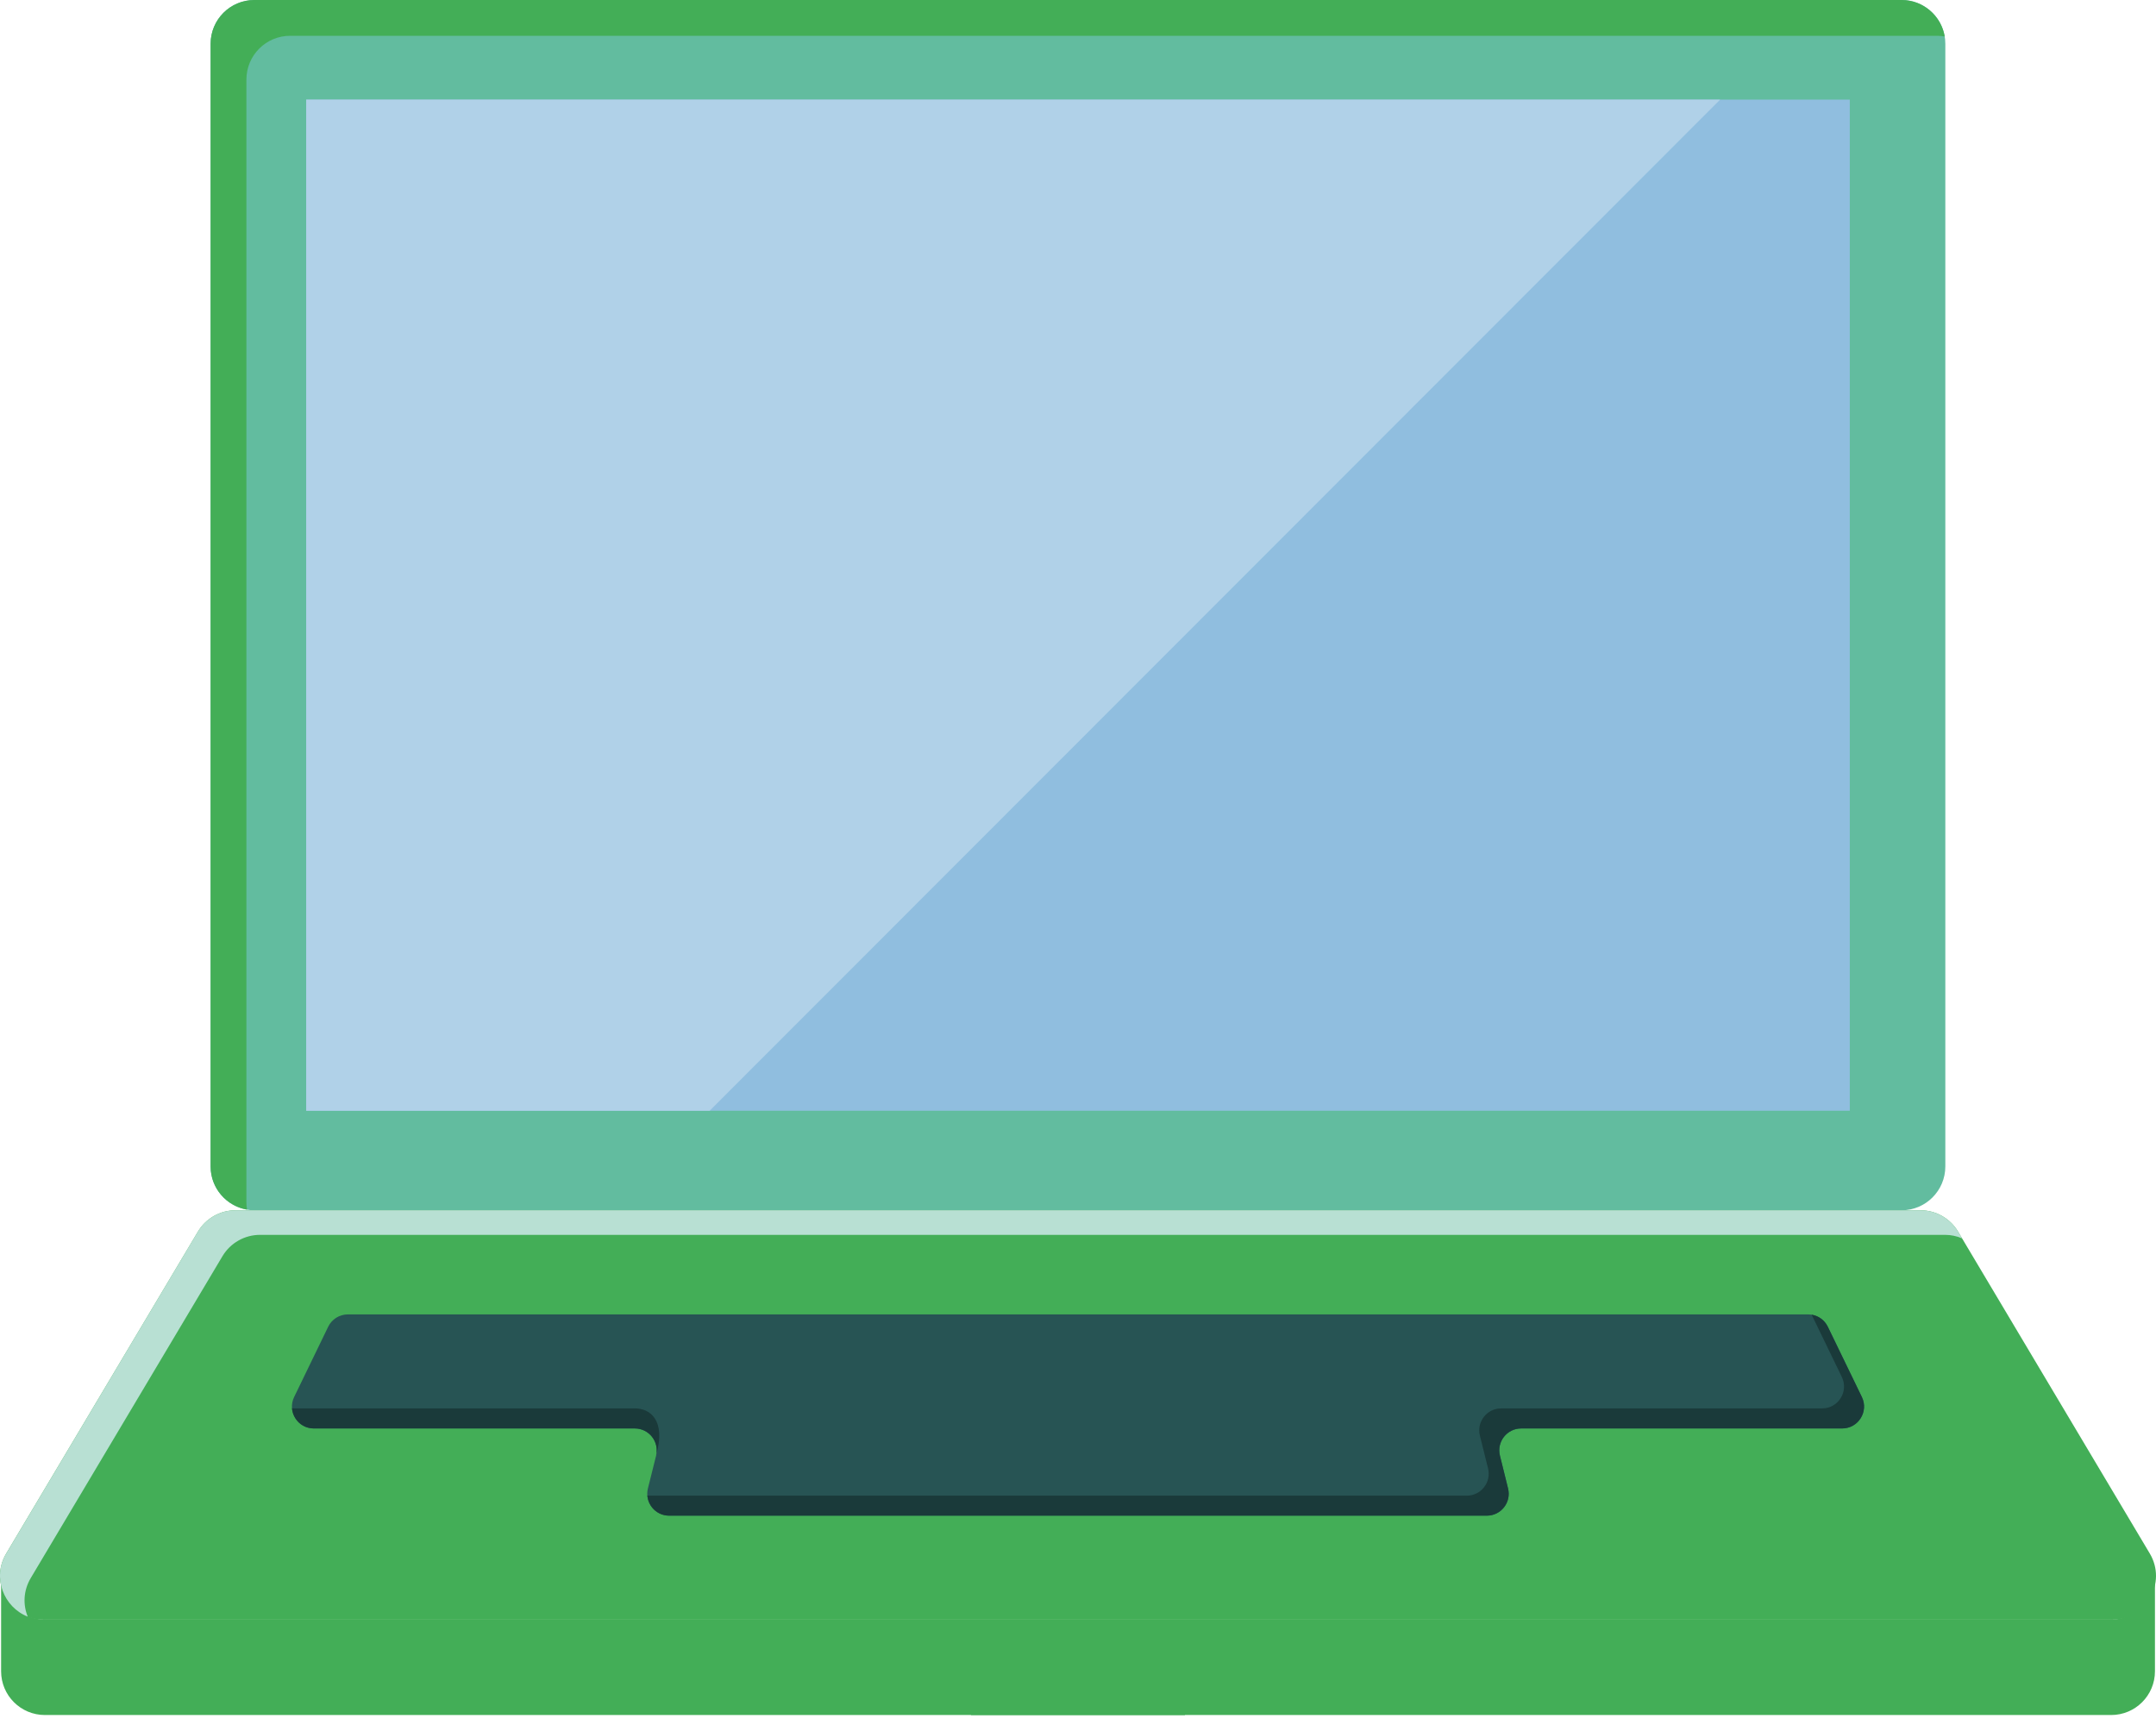 <svg width="35" height="28" viewBox="0 0 35 28" fill="none" xmlns="http://www.w3.org/2000/svg">
<path d="M30.87 19.645H4.13C3.737 19.645 3.419 19.326 3.419 18.934V0.711C3.419 0.318 3.737 0 4.13 0H30.87C31.262 0 31.58 0.318 31.58 0.711V18.934C31.58 19.326 31.262 19.645 30.87 19.645Z" fill="#62BC9F"/>
<path d="M4.971 1.617H30.029V18.029H4.971V1.617Z" fill="#90BEDF"/>
<path d="M4 19.515V1.292C4 0.899 4.318 0.581 4.71 0.581H31.45C31.491 0.581 31.531 0.585 31.57 0.592C31.513 0.256 31.221 0 30.87 0H4.13C3.737 0 3.419 0.318 3.419 0.711V18.934C3.419 19.286 3.675 19.577 4.01 19.634C4.004 19.595 4 19.555 4 19.515Z" fill="#43AE57"/>
<path d="M4.971 1.617V18.029H11.521L27.924 1.617H4.971Z" fill="#B0D1E8"/>
<path d="M34.983 25.561C34.98 25.942 34.675 26.292 34.248 26.292H0.753C0.326 26.292 0.02 25.942 0.018 25.561L0.018 27.128C0.018 27.52 0.336 27.838 0.729 27.838H34.272C34.665 27.838 34.983 27.52 34.983 27.128V25.561H34.983Z" fill="#43AE57"/>
<path d="M34.288 26.291H0.712C0.16 26.291 -0.181 25.69 0.101 25.216L3.213 19.992C3.341 19.777 3.573 19.645 3.823 19.645H31.177C31.427 19.645 31.659 19.777 31.787 19.992L34.899 25.216C35.181 25.69 34.84 26.291 34.288 26.291Z" fill="#43AE57"/>
<path d="M15.763 26.292H19.236V27.839H15.763V26.292Z" fill="#43AE57"/>
<path d="M30.225 22.676L29.672 21.535C29.613 21.413 29.489 21.335 29.353 21.335H5.648C5.511 21.335 5.387 21.413 5.328 21.535L4.775 22.676C4.661 22.912 4.833 23.187 5.095 23.187H10.306C10.537 23.187 10.706 23.404 10.651 23.628L10.518 24.161C10.463 24.386 10.632 24.602 10.863 24.602H24.137C24.368 24.602 24.538 24.386 24.482 24.161L24.35 23.628C24.294 23.404 24.464 23.187 24.695 23.187H29.905C30.168 23.187 30.339 22.912 30.225 22.676Z" fill="#275454"/>
<path d="M10.65 23.627C10.82 23.044 10.543 22.861 10.312 22.861H4.77C4.76 22.861 4.75 22.86 4.74 22.859C4.755 23.034 4.899 23.186 5.095 23.186H10.305C10.536 23.186 10.706 23.403 10.65 23.627Z" fill="#1A3A3A"/>
<path d="M30.225 22.676L29.672 21.535C29.621 21.43 29.523 21.358 29.41 21.34L29.9 22.351C30.014 22.587 29.842 22.861 29.58 22.861H24.369C24.138 22.861 23.969 23.078 24.024 23.302L24.157 23.836C24.212 24.06 24.043 24.277 23.812 24.277H10.538C10.528 24.277 10.518 24.276 10.509 24.275C10.523 24.454 10.672 24.602 10.863 24.602H24.137C24.367 24.602 24.537 24.385 24.481 24.161L24.349 23.627C24.294 23.403 24.463 23.186 24.694 23.186H29.905C30.167 23.186 30.339 22.912 30.225 22.676Z" fill="#1A3A3A"/>
<path d="M0.499 25.615L3.611 20.391C3.739 20.176 3.971 20.044 4.221 20.044H31.575C31.672 20.044 31.765 20.064 31.852 20.101L31.787 19.992C31.659 19.777 31.427 19.645 31.177 19.645H3.823C3.573 19.645 3.341 19.777 3.212 19.992L0.101 25.216C-0.133 25.609 0.062 26.088 0.45 26.241C0.372 26.048 0.378 25.82 0.499 25.615Z" fill="#B8E0D3"/>
</svg>
